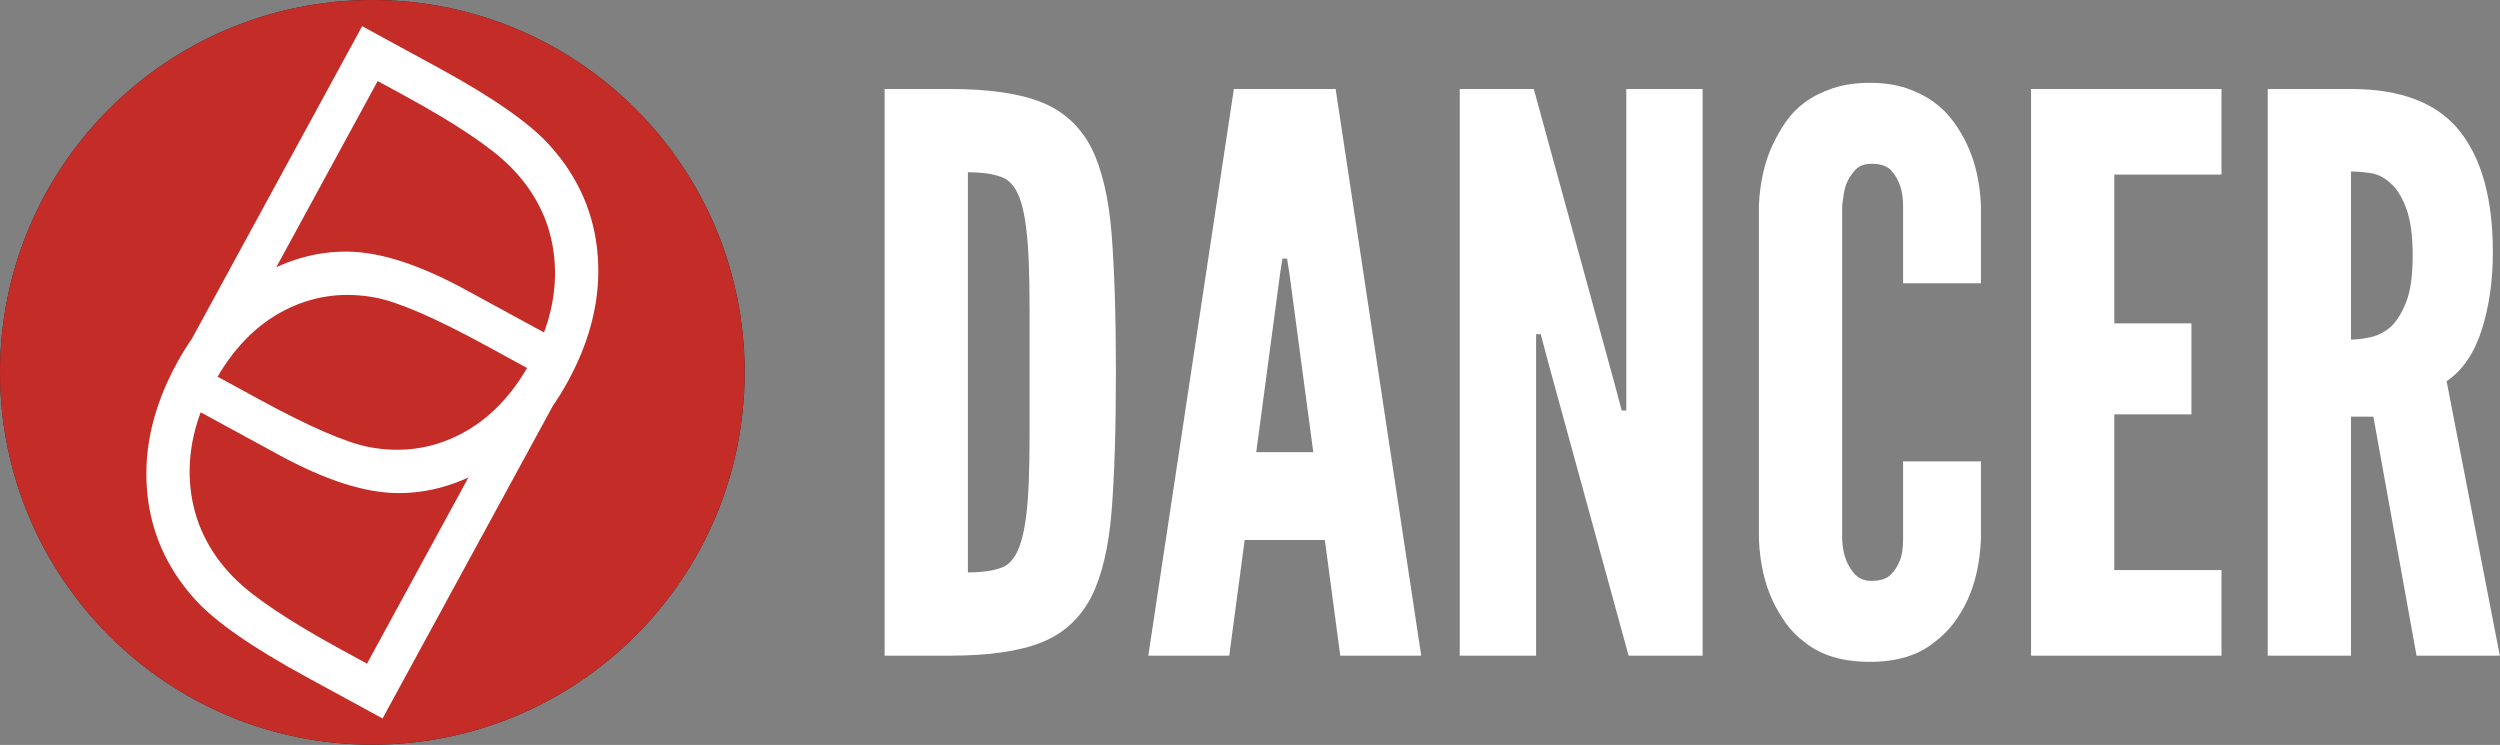<?xml version="1.0" encoding="UTF-8" standalone="no"?>
<!DOCTYPE svg PUBLIC "-//W3C//DTD SVG 1.1//EN" "http://www.w3.org/Graphics/SVG/1.1/DTD/svg11.dtd">
<svg width="100%" height="100%" viewBox="0 0 7410 2208" version="1.1" xmlns="http://www.w3.org/2000/svg" xmlns:xlink="http://www.w3.org/1999/xlink" xml:space="preserve" xmlns:serif="http://www.serif.com/" style="fill-rule:evenodd;clip-rule:evenodd;stroke-linejoin:round;stroke-miterlimit:2;">
    <rect x="0" y="0" width="7410" height="2208" fill="#808080" stroke="none"/>
    <g transform="matrix(1,0,0,1,-335.19,-344.32)">
        <g>
            <g>
                <path id="BLACK" d="M2542.38,1447.88C2542.38,2057.42 2048.28,2551.5 1438.77,2551.5C829.291,2551.5 335.19,2057.42 335.19,1447.88C335.19,838.427 829.292,344.32 1438.77,344.32C2048.28,344.32 2542.38,838.422 2542.38,1447.88" style="fill:rgb(35,31,32);fill-rule:nonzero;"/>
                <path id="RED" d="M2542.38,1447.88C2542.38,2057.42 2048.28,2551.5 1438.77,2551.5C829.291,2551.5 335.19,2057.42 335.19,1447.88C335.19,838.427 829.292,344.32 1438.77,344.32C2048.28,344.32 2542.38,838.422 2542.38,1447.88" style="fill:rgb(195,44,39);fill-rule:nonzero;"/>
                <path d="M1899.66,1436.29L1774.44,1367.94C1624.65,1286.43 1515.65,1239.21 1447.54,1226.29C1351.5,1208.43 1261.59,1221.17 1177.37,1264.73C1093.2,1308.31 1024.01,1379.85 969.66,1479.41C912.798,1583.95 889.335,1687.01 899.582,1788.58C909.934,1890.39 952.72,1979.44 1028.09,2056.32C1084.67,2113.49 1190.77,2184.66 1346.3,2269.59L1422.94,2311.36L1899.66,1436.29ZM2059.28,1390.46L1469.09,2473.84L1244.41,2351.45C1082.41,2263.36 971.874,2186.28 912.903,2120.6C827.811,2026.51 780.429,1917.63 770.754,1794.66C761.067,1671.52 790.468,1547.17 858.905,1421.53C918.098,1312.98 993.515,1230.27 1085.39,1173.2C1177.16,1116.4 1271.26,1088.51 1367.46,1090.15C1463.83,1091.56 1579.44,1129.18 1714.49,1202.72L2059.28,1390.45L2059.28,1390.46ZM977.913,1459.64L1103.21,1527.93C1252.94,1609.55 1361.92,1656.68 1430.01,1669.6C1525.96,1687.49 1616.04,1674.75 1700.19,1631.12C1784.4,1587.54 1853.64,1516.11 1908.02,1416.63C1964.89,1311.89 1988.17,1208.92 1977.93,1107.35C1967.65,1005.52 1924.83,916.538 1849.38,839.767C1792.95,782.319 1686.88,711.134 1531.27,626.277L1454.64,584.585L977.913,1459.64ZM818.251,1505.52L1408.59,421.942L1633.2,544.312C1795.31,632.489 1905.79,709.638 1964.76,775.484C2049.72,869.573 2097.2,978.179 2106.79,1101.23C2116.53,1224.33 2087.14,1348.73 2018.62,1474.42C1959.48,1582.88 1884.01,1665.6 1792.22,1722.67C1700.44,1779.47 1606.43,1807.26 1510.11,1805.76C1413.84,1804.25 1298.08,1766.81 1163.02,1693.27L818.251,1505.52Z" style="fill:white;fill-rule:nonzero;"/>
            </g>
            <g>
                <path d="M3642.76,1449.06C3642.76,1613.59 3638.57,1749.56 3630.19,1856.96C3621.81,1964.36 3601.63,2050.06 3569.64,2114.04C3536.12,2178.03 3486.61,2222.97 3421.1,2248.87C3355.59,2274.76 3265.71,2287.71 3151.45,2287.71L2957.21,2287.71L2957.21,608.122L3151.45,608.122C3265.71,608.122 3355.59,621.072 3421.1,646.97C3486.61,672.868 3536.12,717.81 3569.64,781.794C3601.63,845.779 3621.81,931.853 3630.19,1040.02C3638.57,1148.18 3642.76,1284.53 3642.76,1449.06ZM3204.01,854.919L3204.01,2040.92C3246.67,2040.92 3280.56,2035.97 3305.7,2026.07C3330.84,2016.16 3349.5,1990.65 3361.68,1949.51C3367.78,1929.71 3372.73,1904.95 3376.54,1875.25C3380.35,1845.54 3383.01,1810.88 3384.54,1771.27C3386.06,1731.66 3386.82,1684.82 3386.82,1630.73L3386.82,1262.82C3386.82,1208.74 3386.06,1161.9 3384.54,1122.29C3383.01,1082.68 3380.35,1048.02 3376.54,1018.31C3372.73,988.605 3367.78,963.849 3361.68,944.044C3349.5,904.435 3330.84,879.679 3305.7,869.777C3280.56,859.874 3246.67,854.923 3204.01,854.923L3204.01,854.919Z" style="fill:white;fill-rule:nonzero;"/>
                <path d="M3978.68,2287.71L3738.74,2287.71L3992.39,608.12L4294.03,608.12L4547.68,2287.71L4307.74,2287.71L4262.04,1944.94L4024.38,1944.94L3978.68,2287.71ZM4227.76,1684.43L4156.92,1154.27L4150.07,1110.86L4136.36,1110.86L4129.5,1154.27L4058.66,1684.43L4227.76,1684.43Z" style="fill:white;fill-rule:nonzero;"/>
                <path d="M5162.39,2287.71L4922.45,1412.5L4901.88,1334.8L4888.17,1334.8L4888.17,2287.71L4661.94,2287.71L4661.94,608.12L4881.32,608.12L5121.26,1483.34L5141.82,1561.03L5155.53,1561.03L5155.53,608.12L5381.77,608.12L5381.77,2287.71L5162.39,2287.71Z" style="fill:white;fill-rule:nonzero;"/>
                <path d="M5975.91,1711.85L6206.71,1711.85L6206.71,1942.65C6203.66,2012.73 6189.95,2073.67 6165.58,2125.46C6154.91,2148.32 6141.58,2170.41 6125.59,2191.73C6109.59,2213.06 6090.17,2232.1 6067.32,2248.86C6020.09,2286.95 5956.87,2305.99 5877.65,2305.99C5796.91,2305.99 5732.92,2286.95 5685.69,2248.86C5662.84,2232.1 5643.8,2213.06 5628.57,2191.73C5613.33,2170.41 5600.38,2148.32 5589.72,2125.46C5565.34,2073.67 5551.63,2012.73 5548.59,1942.65L5548.59,953.178C5551.63,884.623 5565.34,824.448 5589.72,772.651C5600.38,749.799 5613.33,727.328 5628.57,705.239C5643.8,683.149 5662.84,663.725 5685.69,646.967C5708.55,630.209 5735.97,616.498 5767.96,605.834C5799.95,595.17 5836.52,589.838 5877.65,589.838C5918.78,589.838 5954.96,595.17 5986.19,605.834C6017.42,616.498 6044.47,630.209 6067.32,646.967C6090.17,663.725 6109.59,683.149 6125.59,705.239C6141.58,727.328 6154.91,749.799 6165.58,772.651C6189.95,824.448 6203.66,884.623 6206.71,953.178L6206.71,1183.98L5975.91,1183.98L5975.91,953.178C5975.91,908.998 5963.72,873.959 5939.35,848.061C5927.16,835.873 5908.12,829.78 5882.22,829.78C5860.89,829.78 5844.51,836.254 5833.09,849.203C5821.66,862.153 5812.9,876.244 5806.81,891.479C5803.76,900.619 5801.48,910.141 5799.95,920.043C5798.43,929.946 5796.91,940.99 5795.38,953.178L5795.38,1942.65C5796.91,1986.83 5809.86,2021.87 5834.23,2047.77C5846.42,2059.95 5862.41,2066.05 5882.22,2066.05C5908.12,2066.05 5927.16,2059.95 5939.35,2047.77C5951.53,2035.58 5960.68,2021.11 5966.77,2004.35C5972.86,1990.64 5975.91,1970.07 5975.91,1942.65L5975.91,1711.85Z" style="fill:white;fill-rule:nonzero;"/>
                <path d="M6355.24,2287.71L6355.24,608.12L6919.67,608.12L6919.67,861.773L6602.04,861.773L6602.04,1302.81L6830.55,1302.81L6830.55,1572.46L6602.04,1572.46L6602.04,2034.06L6919.67,2034.06L6919.67,2287.71L6355.24,2287.71Z" style="fill:white;fill-rule:nonzero;"/>
                <path d="M7744.62,2287.71L7497.82,2287.71L7369.86,1579.31L7303.59,1579.31L7303.59,2287.71L7056.79,2287.71L7056.79,608.12L7303.59,608.12C7451.36,608.12 7558.38,649.253 7624.65,731.519C7690.92,813.784 7724.05,934.136 7724.05,1092.57C7724.05,1176.36 7713.01,1252.91 7690.92,1322.23C7668.83,1391.55 7634.17,1442.2 7586.94,1474.19L7744.62,2287.71ZM7486.4,1101.71C7486.4,1042.3 7479.92,995.45 7466.97,961.173C7454.02,926.896 7438.41,902.14 7420.13,886.905C7401.85,870.148 7382.04,860.245 7360.71,857.198C7339.39,854.152 7320.34,852.628 7303.59,852.628L7303.59,1350.79C7320.34,1350.79 7339.39,1348.51 7360.71,1343.94C7382.04,1339.37 7401.85,1329.46 7420.13,1314.23C7438.41,1297.47 7454.02,1272.72 7466.97,1239.96C7479.92,1207.21 7486.4,1161.12 7486.4,1101.71Z" style="fill:white;fill-rule:nonzero;"/>
            </g>
        </g>
    </g>
</svg>
